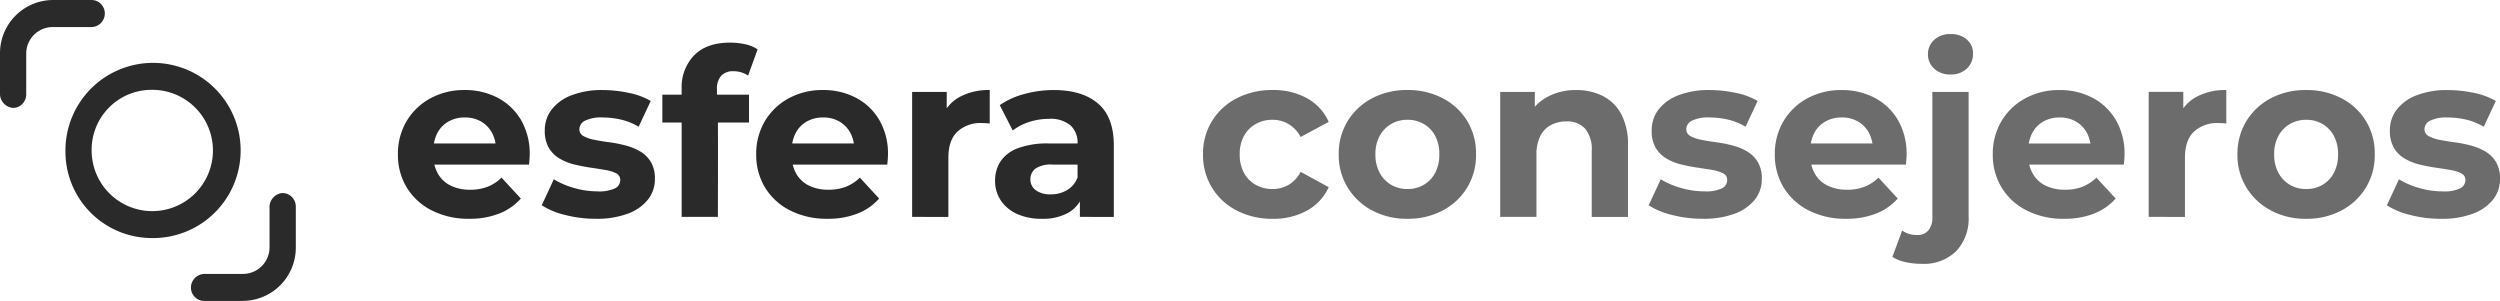 <svg xmlns="http://www.w3.org/2000/svg" xmlns:xlink="http://www.w3.org/1999/xlink" width="514.061" height="61.877" viewBox="0 0 514.061 61.877">
  <defs>
    <clipPath id="clip-path">
      <path id="Trazado_4073" data-name="Trazado 4073" d="M0-89.542H432.234v-47.251H0Z" transform="translate(0 136.793)" fill="none"/>
    </clipPath>
  </defs>
  <g id="Grupo_7069" data-name="Grupo 7069" transform="translate(-136 -73.999)">
    <g id="Grupo_6187" data-name="Grupo 6187" transform="translate(217.826 217.793)">
      <g id="Grupo_6189" data-name="Grupo 6189" transform="translate(0 -136.793)" clip-path="url(#clip-path)">
        <g id="Grupo_6187-2" data-name="Grupo 6187" transform="translate(165.545 0)">
          <path id="Trazado_4071" data-name="Trazado 4071" d="M-40.561-68.764a10.38,10.38,0,0,0,4.443-4.8L-41.9-76.718a6.475,6.475,0,0,1-2.508,2.7,6.626,6.626,0,0,1-3.273.836,6.892,6.892,0,0,1-3.44-.86,6.222,6.222,0,0,1-2.412-2.437,7.7,7.7,0,0,1-.884-3.822,7.7,7.7,0,0,1,.884-3.822A6.222,6.222,0,0,1-51.12-86.56a6.892,6.892,0,0,1,3.44-.86,6.486,6.486,0,0,1,3.273.86A6.711,6.711,0,0,1-41.9-83.885l5.781-3.105a10.343,10.343,0,0,0-4.443-4.849,14.173,14.173,0,0,0-7.071-1.7,15.768,15.768,0,0,0-7.405,1.7,12.793,12.793,0,0,0-5.088,4.682A12.8,12.8,0,0,0-61.965-80.3a12.834,12.834,0,0,0,1.839,6.832,12.73,12.73,0,0,0,5.088,4.706,15.76,15.76,0,0,0,7.405,1.7,14.166,14.166,0,0,0,7.071-1.7m27.9-.024a12.883,12.883,0,0,0,5.017-4.706A12.844,12.844,0,0,0-5.827-80.3a12.9,12.9,0,0,0-1.816-6.88,12.77,12.77,0,0,0-5.017-4.658,15.28,15.28,0,0,0-7.262-1.7,15.236,15.236,0,0,0-7.286,1.7,12.913,12.913,0,0,0-5.017,4.682A12.8,12.8,0,0,0-34.063-80.3a12.71,12.71,0,0,0,1.839,6.808,13.084,13.084,0,0,0,5.017,4.706,15.061,15.061,0,0,0,7.286,1.72,15.1,15.1,0,0,0,7.262-1.72m-10.607-5.256a6.28,6.28,0,0,1-2.365-2.46,7.734,7.734,0,0,1-.884-3.8,7.7,7.7,0,0,1,.884-3.822,6.326,6.326,0,0,1,2.365-2.437,6.535,6.535,0,0,1,3.344-.86,6.537,6.537,0,0,1,3.344.86,6.166,6.166,0,0,1,2.341,2.437,7.881,7.881,0,0,1,.86,3.822,7.912,7.912,0,0,1-.86,3.8,6.123,6.123,0,0,1-2.341,2.46,6.537,6.537,0,0,1-3.344.86,6.535,6.535,0,0,1-3.344-.86M8.888-92.15a9.525,9.525,0,0,0-3.965,3.965l1.338,2.15v-7.119H-.859v25.7H6.595V-80.158a8.533,8.533,0,0,1,.788-3.918,5.144,5.144,0,0,1,2.2-2.269,6.729,6.729,0,0,1,3.177-.741A4.965,4.965,0,0,1,16.6-85.6a6.606,6.606,0,0,1,1.362,4.587V-67.45h7.453V-82.165a13.21,13.21,0,0,0-1.385-6.426,8.84,8.84,0,0,0-3.8-3.726,11.971,11.971,0,0,0-5.47-1.218A12.229,12.229,0,0,0,8.888-92.15M47.372-68.119a9.409,9.409,0,0,0,4.133-2.89,6.687,6.687,0,0,0,1.433-4.228,6.58,6.58,0,0,0-.86-3.559,6.375,6.375,0,0,0-2.222-2.15,11.968,11.968,0,0,0-3.034-1.218A27.667,27.667,0,0,0,43.5-82.81q-1.648-.215-3.034-.5a7.628,7.628,0,0,1-2.221-.764,1.548,1.548,0,0,1-.836-1.433,1.971,1.971,0,0,1,1.147-1.72,7.5,7.5,0,0,1,3.631-.669,17.386,17.386,0,0,1,3.655.406,12.611,12.611,0,0,1,3.75,1.5l2.485-5.3a14.539,14.539,0,0,0-4.539-1.672,25.921,25.921,0,0,0-5.351-.573,17.15,17.15,0,0,0-6.4,1.075A9.315,9.315,0,0,0,31.7-89.523a6.933,6.933,0,0,0-1.41,4.3,6.853,6.853,0,0,0,.836,3.583,6.235,6.235,0,0,0,2.221,2.2,11.233,11.233,0,0,0,3.058,1.218q1.671.406,3.321.645t3.033.478a7.338,7.338,0,0,1,2.222.693,1.464,1.464,0,0,1,.836,1.362,1.908,1.908,0,0,1-1.075,1.72,7.787,7.787,0,0,1-3.655.621,17.152,17.152,0,0,1-4.754-.693,16.476,16.476,0,0,1-4.18-1.791L29.67-69.838a15.656,15.656,0,0,0,4.8,1.983,25.077,25.077,0,0,0,6.331.788,18.165,18.165,0,0,0,6.569-1.051m29.072-.024a11.554,11.554,0,0,0,4.443-3.082l-3.965-4.3a8.779,8.779,0,0,1-2.843,1.864,9.668,9.668,0,0,1-3.607.621,8.919,8.919,0,0,1-3.99-.836,6.07,6.07,0,0,1-2.628-2.437,7.223,7.223,0,0,1-.932-3.7v-1.147a7.384,7.384,0,0,1,.812-3.559A5.834,5.834,0,0,1,66-87.062a6.649,6.649,0,0,1,3.368-.836,6.52,6.52,0,0,1,3.344.836,5.935,5.935,0,0,1,2.246,2.317,7.146,7.146,0,0,1,.812,3.488l2.866-1.29H61.681V-78.2H82.559q.047-.477.1-1.027t.048-.979a13.775,13.775,0,0,0-1.768-7.143,11.994,11.994,0,0,0-4.8-4.587,14.372,14.372,0,0,0-6.808-1.6,14.414,14.414,0,0,0-7.023,1.7,12.7,12.7,0,0,0-4.9,4.682A13.065,13.065,0,0,0,55.613-80.3a12.834,12.834,0,0,0,1.816,6.808,12.675,12.675,0,0,0,5.136,4.706,16.546,16.546,0,0,0,7.716,1.72,16.442,16.442,0,0,0,6.163-1.075m16.483,7.716A9.763,9.763,0,0,0,95.459-67.5V-93.154H88.005v25.7a4.074,4.074,0,0,1-.836,2.795,2.84,2.84,0,0,1-2.222.932,5.342,5.342,0,0,1-3.153-.908l-2.007,5.4a8.193,8.193,0,0,0,2.676,1.075,14.846,14.846,0,0,0,3.3.358,9.491,9.491,0,0,0,7.166-2.628M95.1-97.955a4.1,4.1,0,0,0,1.266-3.082,3.657,3.657,0,0,0-1.29-2.89,4.913,4.913,0,0,0-3.344-1.123,4.729,4.729,0,0,0-3.344,1.194,3.874,3.874,0,0,0-1.29,2.962,3.873,3.873,0,0,0,1.29,2.962,4.726,4.726,0,0,0,3.344,1.194A4.654,4.654,0,0,0,95.1-97.955m26.157,29.813a11.554,11.554,0,0,0,4.443-3.082l-3.965-4.3a8.778,8.778,0,0,1-2.842,1.864,9.67,9.67,0,0,1-3.607.621,8.917,8.917,0,0,1-3.989-.836,6.069,6.069,0,0,1-2.628-2.437,7.223,7.223,0,0,1-.932-3.7v-1.147a7.384,7.384,0,0,1,.812-3.559,5.832,5.832,0,0,1,2.269-2.341,6.648,6.648,0,0,1,3.368-.836,6.521,6.521,0,0,1,3.344.836,5.937,5.937,0,0,1,2.246,2.317,7.15,7.15,0,0,1,.812,3.488l2.867-1.29H106.494V-78.2h20.879q.047-.477.1-1.027c.031-.366.048-.693.048-.979a13.779,13.779,0,0,0-1.768-7.143,12,12,0,0,0-4.8-4.587,14.371,14.371,0,0,0-6.808-1.6,14.415,14.415,0,0,0-7.023,1.7,12.7,12.7,0,0,0-4.9,4.682,13.065,13.065,0,0,0-1.792,6.856,12.837,12.837,0,0,0,1.816,6.808,12.675,12.675,0,0,0,5.136,4.706,16.548,16.548,0,0,0,7.716,1.72,16.44,16.44,0,0,0,6.163-1.075m18.681.693V-79.585q0-3.679,1.887-5.423a7,7,0,0,1,4.945-1.744c.287,0,.557.008.812.024s.541.04.86.072v-6.88a12.509,12.509,0,0,0-6.163,1.409,8.258,8.258,0,0,0-3.679,4.133l1,2.1v-7.262h-7.119v25.7Zm32.2-1.338a12.881,12.881,0,0,0,5.017-4.706,12.843,12.843,0,0,0,1.815-6.808,12.9,12.9,0,0,0-1.815-6.88,12.769,12.769,0,0,0-5.017-4.658,15.277,15.277,0,0,0-7.262-1.7,15.236,15.236,0,0,0-7.286,1.7,12.913,12.913,0,0,0-5.017,4.682,12.8,12.8,0,0,0-1.84,6.856,12.711,12.711,0,0,0,1.84,6.808,13.084,13.084,0,0,0,5.017,4.706,15.061,15.061,0,0,0,7.286,1.72,15.1,15.1,0,0,0,7.262-1.72m-10.606-5.256a6.277,6.277,0,0,1-2.365-2.46,7.734,7.734,0,0,1-.884-3.8,7.7,7.7,0,0,1,.884-3.822,6.324,6.324,0,0,1,2.365-2.437,6.534,6.534,0,0,1,3.344-.86,6.538,6.538,0,0,1,3.344.86,6.166,6.166,0,0,1,2.341,2.437,7.881,7.881,0,0,1,.86,3.822,7.912,7.912,0,0,1-.86,3.8,6.123,6.123,0,0,1-2.341,2.46,6.538,6.538,0,0,1-3.344.86,6.534,6.534,0,0,1-3.344-.86m37.624,5.924a9.406,9.406,0,0,0,4.133-2.89,6.685,6.685,0,0,0,1.434-4.228,6.58,6.58,0,0,0-.86-3.559,6.373,6.373,0,0,0-2.222-2.15,11.966,11.966,0,0,0-3.033-1.218,27.679,27.679,0,0,0-3.321-.645q-1.649-.215-3.034-.5a7.627,7.627,0,0,1-2.222-.764,1.548,1.548,0,0,1-.836-1.433,1.97,1.97,0,0,1,1.146-1.72,7.5,7.5,0,0,1,3.631-.669,17.386,17.386,0,0,1,3.655.406,12.609,12.609,0,0,1,3.751,1.5l2.484-5.3a14.536,14.536,0,0,0-4.539-1.672,25.921,25.921,0,0,0-5.351-.573,17.151,17.151,0,0,0-6.4,1.075,9.319,9.319,0,0,0-4.085,2.938,6.933,6.933,0,0,0-1.409,4.3,6.856,6.856,0,0,0,.836,3.583,6.236,6.236,0,0,0,2.222,2.2,11.226,11.226,0,0,0,3.058,1.218q1.672.406,3.321.645t3.034.478a7.338,7.338,0,0,1,2.221.693,1.463,1.463,0,0,1,.836,1.362,1.908,1.908,0,0,1-1.075,1.72,7.789,7.789,0,0,1-3.655.621,17.153,17.153,0,0,1-4.754-.693,16.473,16.473,0,0,1-4.181-1.791l-2.484,5.351a15.651,15.651,0,0,0,4.8,1.983,25.079,25.079,0,0,0,6.331.788,18.164,18.164,0,0,0,6.569-1.051" transform="translate(61.965 105.05)" fill="#6b6c6b"/>
        </g>
        <g id="Grupo_6188" data-name="Grupo 6188" transform="translate(0 1.768)">
          <path id="Trazado_4072" data-name="Trazado 4072" d="M-39.474-66.59a11.554,11.554,0,0,0,4.443-3.082L-39-73.972a8.779,8.779,0,0,1-2.843,1.864,9.668,9.668,0,0,1-3.607.621,8.919,8.919,0,0,1-3.99-.836,6.07,6.07,0,0,1-2.628-2.437,7.223,7.223,0,0,1-.932-3.7V-79.61a7.383,7.383,0,0,1,.812-3.559,5.837,5.837,0,0,1,2.269-2.341,6.652,6.652,0,0,1,3.368-.836,6.523,6.523,0,0,1,3.344.836,5.938,5.938,0,0,1,2.246,2.317,7.146,7.146,0,0,1,.812,3.488L-37.277-81H-54.237v4.348h20.878q.047-.477.1-1.027c.031-.366.048-.693.048-.979A13.779,13.779,0,0,0-34.983-85.8a12,12,0,0,0-4.8-4.587,14.372,14.372,0,0,0-6.808-1.6,14.414,14.414,0,0,0-7.023,1.7,12.7,12.7,0,0,0-4.9,4.682,13.065,13.065,0,0,0-1.792,6.856,12.834,12.834,0,0,0,1.816,6.808,12.675,12.675,0,0,0,5.136,4.706,16.546,16.546,0,0,0,7.716,1.72,16.441,16.441,0,0,0,6.163-1.075m26.444.024A9.409,9.409,0,0,0-8.9-69.457a6.688,6.688,0,0,0,1.433-4.228,6.584,6.584,0,0,0-.86-3.559,6.375,6.375,0,0,0-2.222-2.15,11.968,11.968,0,0,0-3.034-1.218,27.753,27.753,0,0,0-3.321-.645q-1.648-.215-3.034-.5a7.628,7.628,0,0,1-2.221-.764,1.548,1.548,0,0,1-.836-1.433,1.971,1.971,0,0,1,1.147-1.72,7.5,7.5,0,0,1,3.631-.669,17.386,17.386,0,0,1,3.655.406,12.6,12.6,0,0,1,3.75,1.5l2.485-5.3a14.539,14.539,0,0,0-4.539-1.672,25.921,25.921,0,0,0-5.351-.573,17.151,17.151,0,0,0-6.4,1.075A9.319,9.319,0,0,0-28.7-87.97a6.934,6.934,0,0,0-1.409,4.3,6.852,6.852,0,0,0,.836,3.583,6.235,6.235,0,0,0,2.221,2.2A11.236,11.236,0,0,0-24-76.671q1.672.406,3.321.645t3.034.478a7.338,7.338,0,0,1,2.222.693,1.464,1.464,0,0,1,.836,1.362,1.908,1.908,0,0,1-1.075,1.72,7.788,7.788,0,0,1-3.655.621,17.152,17.152,0,0,1-4.754-.693,16.484,16.484,0,0,1-4.181-1.791l-2.484,5.351a15.661,15.661,0,0,0,4.8,1.983,25.076,25.076,0,0,0,6.33.788,18.167,18.167,0,0,0,6.57-1.051M5.483-65.9s.048-14.679,0-20.64-.191-3.2-.191-3.2v-2.389a3.921,3.921,0,0,1,.884-2.795,3.29,3.29,0,0,1,2.508-.932,5.429,5.429,0,0,1,1.625.239,5.093,5.093,0,0,1,1.385.669l1.959-5.4A7.312,7.312,0,0,0,11.1-101.4a14.418,14.418,0,0,0-3.129-.334q-4.778,0-7.358,2.6a9.446,9.446,0,0,0-2.58,6.952V-65.9Zm6.4-25.131H-5.936v5.733H11.885Zm0,5.733M34.2-66.59a11.554,11.554,0,0,0,4.443-3.082l-3.965-4.3a8.779,8.779,0,0,1-2.843,1.864,9.668,9.668,0,0,1-3.607.621,8.918,8.918,0,0,1-3.99-.836,6.07,6.07,0,0,1-2.628-2.437,7.223,7.223,0,0,1-.932-3.7V-79.61a7.383,7.383,0,0,1,.812-3.559,5.837,5.837,0,0,1,2.269-2.341,6.652,6.652,0,0,1,3.368-.836,6.523,6.523,0,0,1,3.344.836,5.938,5.938,0,0,1,2.246,2.317,7.146,7.146,0,0,1,.812,3.488L36.395-81H19.434v4.348H40.312q.047-.477.1-1.027c.031-.366.048-.693.048-.979A13.775,13.775,0,0,0,38.688-85.8a11.994,11.994,0,0,0-4.8-4.587,14.372,14.372,0,0,0-6.808-1.6,14.414,14.414,0,0,0-7.023,1.7,12.7,12.7,0,0,0-4.9,4.682,13.065,13.065,0,0,0-1.792,6.856,12.834,12.834,0,0,0,1.816,6.808,12.673,12.673,0,0,0,5.136,4.706,16.546,16.546,0,0,0,7.716,1.72A16.441,16.441,0,0,0,34.2-66.59m18.68.693V-78.033q0-3.679,1.887-5.423A7,7,0,0,1,59.709-85.2q.43,0,.812.024t.86.072v-6.88a12.507,12.507,0,0,0-6.163,1.409,8.256,8.256,0,0,0-3.679,4.133l1,2.1V-91.6H45.424v25.7Zm34.018,0V-80.565q0-5.877-3.249-8.648t-9.125-2.771a22.671,22.671,0,0,0-6.02.812,16.131,16.131,0,0,0-5.064,2.293l2.675,5.208a10.677,10.677,0,0,1,3.369-1.744,12.966,12.966,0,0,1,4.037-.645,6.432,6.432,0,0,1,4.467,1.338A4.807,4.807,0,0,1,79.442-81v8.982l.478,1.1V-65.9Zm-9.269-.908a6.656,6.656,0,0,0,2.962-3.774l-1.147-3.44a5.066,5.066,0,0,1-2.15,2.6,6.394,6.394,0,0,1-3.344.884,5.054,5.054,0,0,1-3.082-.836,2.68,2.68,0,0,1-1.123-2.269,2.743,2.743,0,0,1,.98-2.15,5.6,5.6,0,0,1,3.607-.86h6.02V-81H73.518a17.3,17.3,0,0,0-6.354.98,7.351,7.351,0,0,0-3.559,2.7A7.174,7.174,0,0,0,62.481-73.3a7.128,7.128,0,0,0,1.146,3.965,7.833,7.833,0,0,0,3.3,2.795,11.882,11.882,0,0,0,5.16,1.027,10.655,10.655,0,0,0,5.542-1.29" transform="translate(60.305 101.73)" fill="#2a2a2a"/>
        </g>
      </g>
    </g>
    <g id="Capa_1" data-name="Capa 1" transform="translate(136 65.24)">
      <g id="Grupo_6213" data-name="Grupo 6213" transform="translate(0)">
        <path id="Trazado_4111" data-name="Trazado 4111" d="M16.9,955.7a2.6,2.6,0,0,0,2.073-.709,2.8,2.8,0,0,0,.889-2.051v-8.311a5.462,5.462,0,0,1,5.387-5.54H33.1a2.792,2.792,0,0,0,2.22-4.642,2.656,2.656,0,0,0-1.994-.914H25.245A10.945,10.945,0,0,0,14.47,944.611v8.073a2.888,2.888,0,0,0,2.425,2.992Z" transform="translate(-14.47 -924.771)" fill="#2a2a2a"/>
        <path id="Trazado_4112" data-name="Trazado 4112" d="M109.626,1041.012a10.946,10.946,0,0,0,10.775-11.081v-8.31a2.8,2.8,0,0,0-.89-2.051,2.64,2.64,0,0,0-2.089-.709,2.911,2.911,0,0,0-2.425,2.992v8.073a5.462,5.462,0,0,1-5.387,5.54h-7.849a2.856,2.856,0,0,0-2.91,2.495,2.76,2.76,0,0,0,.689,2.148,2.656,2.656,0,0,0,1.994.914h8.081Z" transform="translate(-59.575 -970.386)" fill="#2a2a2a"/>
        <path id="Trazado_4113" data-name="Trazado 4113" d="M60.9,997.337A18.013,18.013,0,1,0,43.386,979.33,17.777,17.777,0,0,0,60.9,997.337m0-30.472A12.471,12.471,0,1,1,48.773,979.33,12.314,12.314,0,0,1,60.9,966.864" transform="translate(-29.93 -939.631)" fill="#2a2a2a"/>
      </g>
    </g>
  </g>
</svg>
